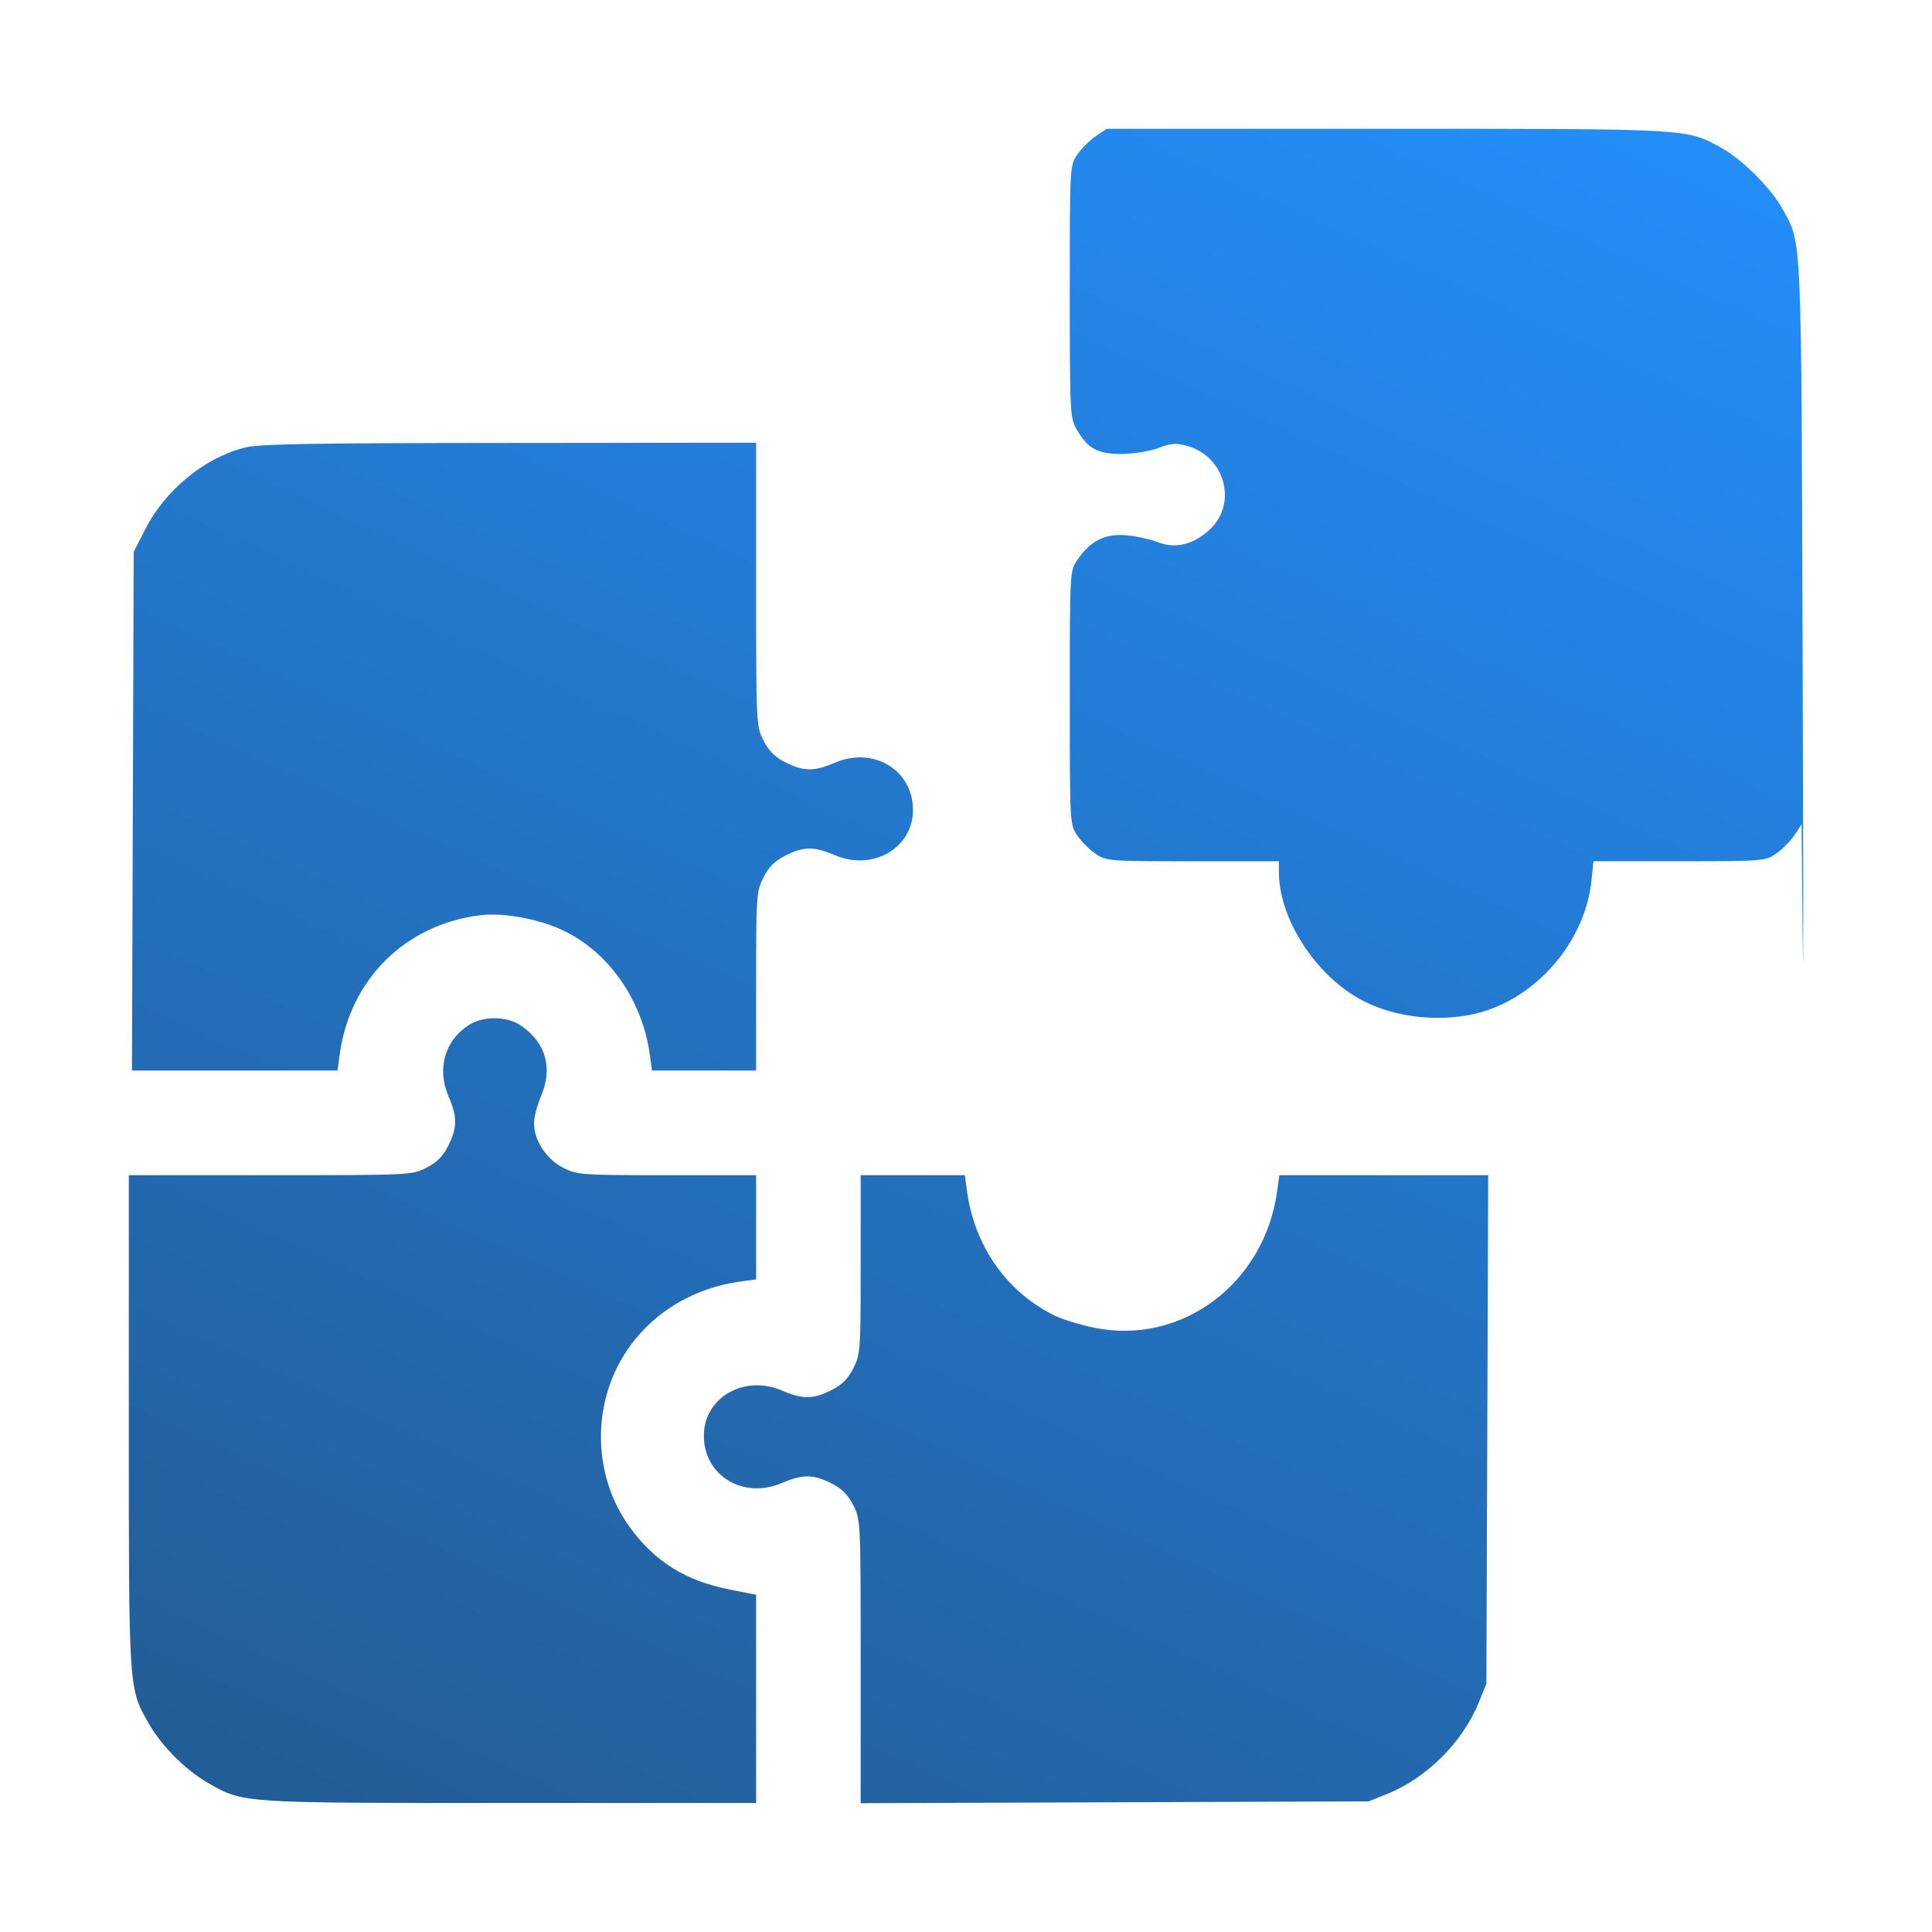 <svg width="60" height="60" viewBox="0 0 60 60" fill="none" xmlns="http://www.w3.org/2000/svg">
<path fill-rule="evenodd" clip-rule="evenodd" d="M34.027 4.231C33.839 4.358 33.581 4.616 33.454 4.804C33.224 5.146 33.223 5.159 33.223 9.053C33.223 12.815 33.231 12.973 33.433 13.329C33.778 13.936 34.09 14.105 34.847 14.098C35.216 14.094 35.713 14.013 35.975 13.913C36.361 13.765 36.516 13.753 36.857 13.845C38.061 14.17 38.449 15.675 37.536 16.477C37.023 16.927 36.495 17.046 35.945 16.834C35.704 16.741 35.255 16.645 34.948 16.621C34.303 16.571 33.853 16.805 33.454 17.397C33.224 17.738 33.223 17.75 33.223 21.67C33.223 25.59 33.224 25.601 33.454 25.943C33.581 26.131 33.839 26.39 34.027 26.517C34.362 26.742 34.43 26.747 37.044 26.747H39.717V27.081C39.717 28.491 40.796 30.206 42.18 30.999C43.356 31.673 45.063 31.806 46.332 31.323C47.98 30.697 49.245 29.07 49.425 27.346L49.487 26.747H52.147C54.745 26.747 54.814 26.742 55.149 26.517C55.337 26.39 55.594 26.132 55.721 25.945L55.95 25.604L55.986 29.349C56.006 31.409 56.004 27.487 55.983 20.633C55.94 7.066 55.964 7.604 55.366 6.504C55.012 5.854 54.1 4.941 53.451 4.587C52.352 3.989 52.544 4 43.06 4H34.37L34.027 4.231ZM7.56 13.91C6.311 14.246 5.117 15.238 4.502 16.451L4.152 17.14L4.125 25.193L4.098 33.247H7.29H10.482L10.547 32.764C10.863 30.42 12.574 28.717 14.909 28.424C15.526 28.346 16.44 28.484 17.191 28.769C18.752 29.36 19.937 30.943 20.183 32.764L20.248 33.247H21.865H23.482V30.476C23.482 27.804 23.49 27.688 23.71 27.251C23.877 26.92 24.061 26.737 24.392 26.57C24.956 26.285 25.286 26.282 25.925 26.557C27.101 27.064 28.353 26.34 28.353 25.153C28.353 23.913 27.125 23.171 25.925 23.688C25.286 23.963 24.956 23.96 24.392 23.675C24.061 23.509 23.877 23.325 23.71 22.994C23.484 22.545 23.482 22.502 23.482 18.145V13.749L15.796 13.756C9.4 13.761 8.017 13.787 7.56 13.91ZM14.592 31.815C13.821 32.286 13.556 33.18 13.931 34.051C14.206 34.691 14.203 35.022 13.919 35.586C13.752 35.917 13.568 36.101 13.238 36.268C12.789 36.494 12.746 36.496 8.392 36.496H4V44.142C4 52.551 3.992 52.427 4.624 53.532C5.021 54.227 5.765 54.972 6.46 55.37C7.565 56.002 7.44 55.994 15.842 55.994H23.482V52.76V49.527L22.668 49.366C21.303 49.097 20.352 48.509 19.576 47.453C18.356 45.794 18.359 43.441 19.584 41.777C20.38 40.695 21.601 39.987 23 39.798L23.482 39.733V38.115V36.496H20.713C18.044 36.496 17.928 36.488 17.492 36.268C16.974 36.006 16.587 35.419 16.584 34.89C16.583 34.705 16.68 34.328 16.798 34.051C17.177 33.171 16.953 32.379 16.177 31.85C15.751 31.56 15.036 31.544 14.592 31.815ZM26.729 39.267C26.729 41.939 26.721 42.055 26.501 42.492C26.334 42.823 26.151 43.006 25.82 43.173C25.256 43.458 24.925 43.461 24.286 43.185C23.11 42.679 21.859 43.403 21.859 44.59C21.859 45.83 23.087 46.572 24.286 46.055C24.925 45.78 25.256 45.783 25.82 46.067C26.151 46.234 26.334 46.418 26.501 46.749C26.727 47.198 26.729 47.241 26.729 51.601V56L34.618 55.972L42.508 55.943L43.09 55.708C44.316 55.213 45.431 54.095 45.927 52.865L46.161 52.287L46.189 44.392L46.217 36.496H42.974H39.73L39.665 36.979C39.276 39.859 36.701 41.789 33.983 41.234C33.555 41.147 33.007 40.98 32.765 40.862C31.274 40.14 30.261 38.702 30.029 36.979L29.964 36.496H28.347H26.729V39.267Z" fill="url(#paint0_linear_0_2148)"/>
<defs>
<linearGradient id="paint0_linear_0_2148" x1="49.734" y1="4" x2="23.143" y2="61.913" gradientUnits="userSpaceOnUse">
<stop stop-color="#238DF8"/>
<stop offset="1" stop-color="#235D97"/>
</linearGradient>
</defs>
</svg>